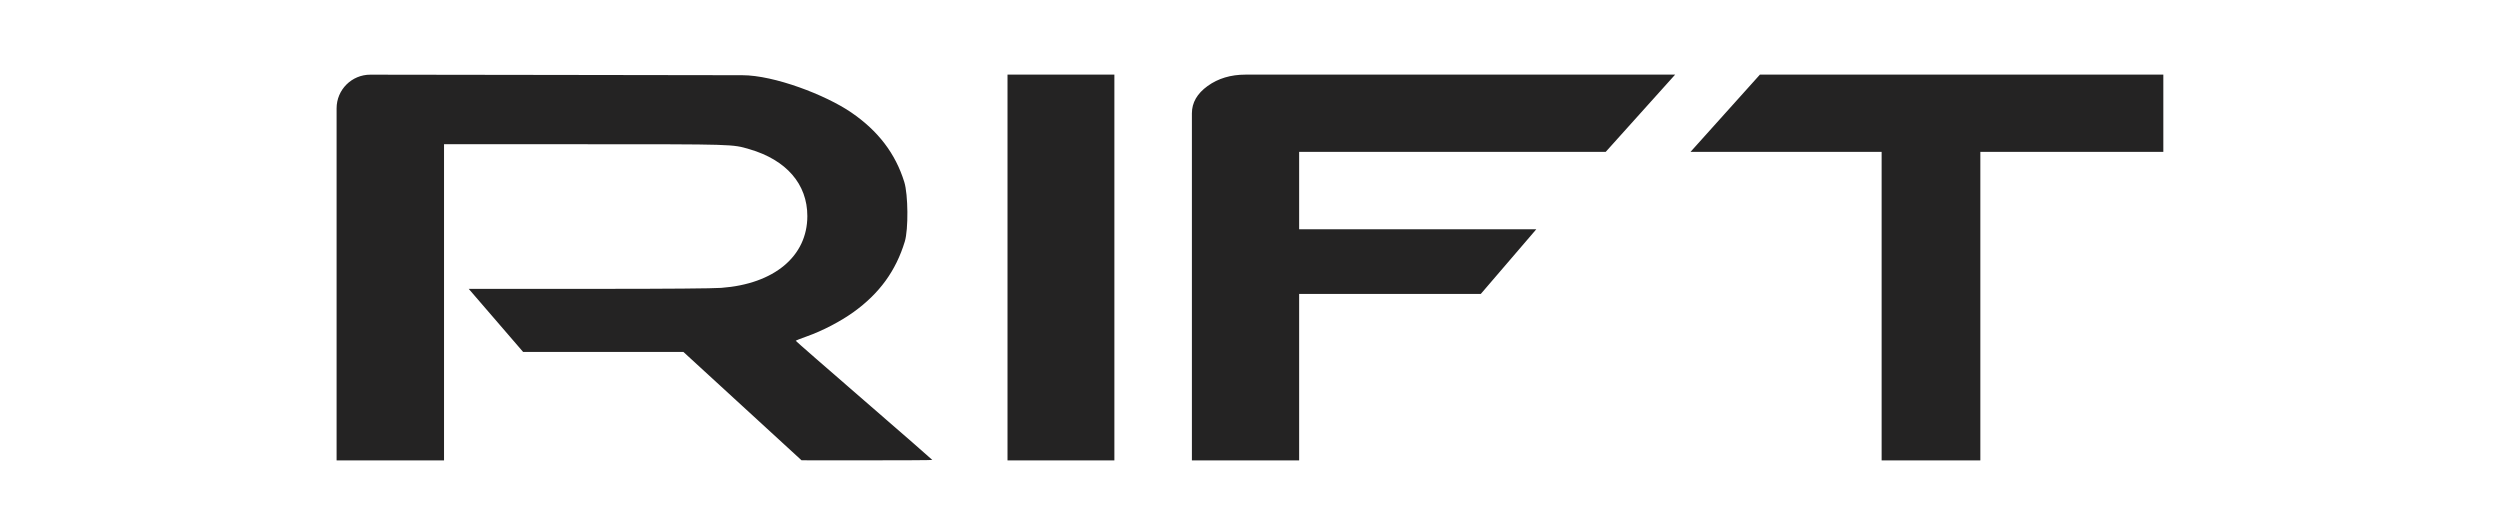 <svg width="201" height="42" viewBox="0 0 201 42" fill="none" xmlns="http://www.w3.org/2000/svg">
<g clip-path="url(#clip0_247_3839)">
<path d="M43.702 6.023L59.679 6.047C62.24 6.047 66.38 7.63 68.444 9.044C70.607 10.525 71.994 12.344 72.704 14.632C73.018 15.643 73.042 18.445 72.745 19.422C72.03 21.772 70.711 23.588 68.634 25.084C67.578 25.843 66.13 26.598 64.885 27.039C64.386 27.215 63.978 27.378 63.978 27.4C63.979 27.423 66.449 29.579 69.468 32.192C72.487 34.805 74.957 36.959 74.958 36.979C74.958 36.998 72.592 37.013 69.701 37.011L64.444 37.008L59.694 32.65L54.943 28.293H42.056L37.685 23.224H48.326C53.637 23.224 57.322 23.194 57.985 23.145C62.241 22.831 64.91 20.606 64.91 17.372C64.91 14.802 63.225 12.858 60.245 11.992C58.862 11.59 59.112 11.598 46.965 11.596L35.7 11.595V37.014H27.062V8.711C27.062 7.214 28.277 6.002 29.773 6.004L43.702 6.023ZM89.596 37.014H81.004V6H89.596V37.014ZM129.098 12.212H104.451V18.434H123.518L119.058 23.63H104.451V37.014H95.829V9.106C95.829 8.252 96.251 7.52 97.096 6.912C97.94 6.304 98.955 6 100.14 6H134.681L129.098 12.212ZM173.932 12.211H159.22V37.014H151.283V12.211H135.917L141.497 6H173.932V12.211Z" fill="#242323"/>
</g>
<defs>
<clipPath id="clip0_247_3839">
<rect width="147" height="31.049" fill="white" transform="translate(27 6)"/>
</clipPath>
</defs>
</svg>
